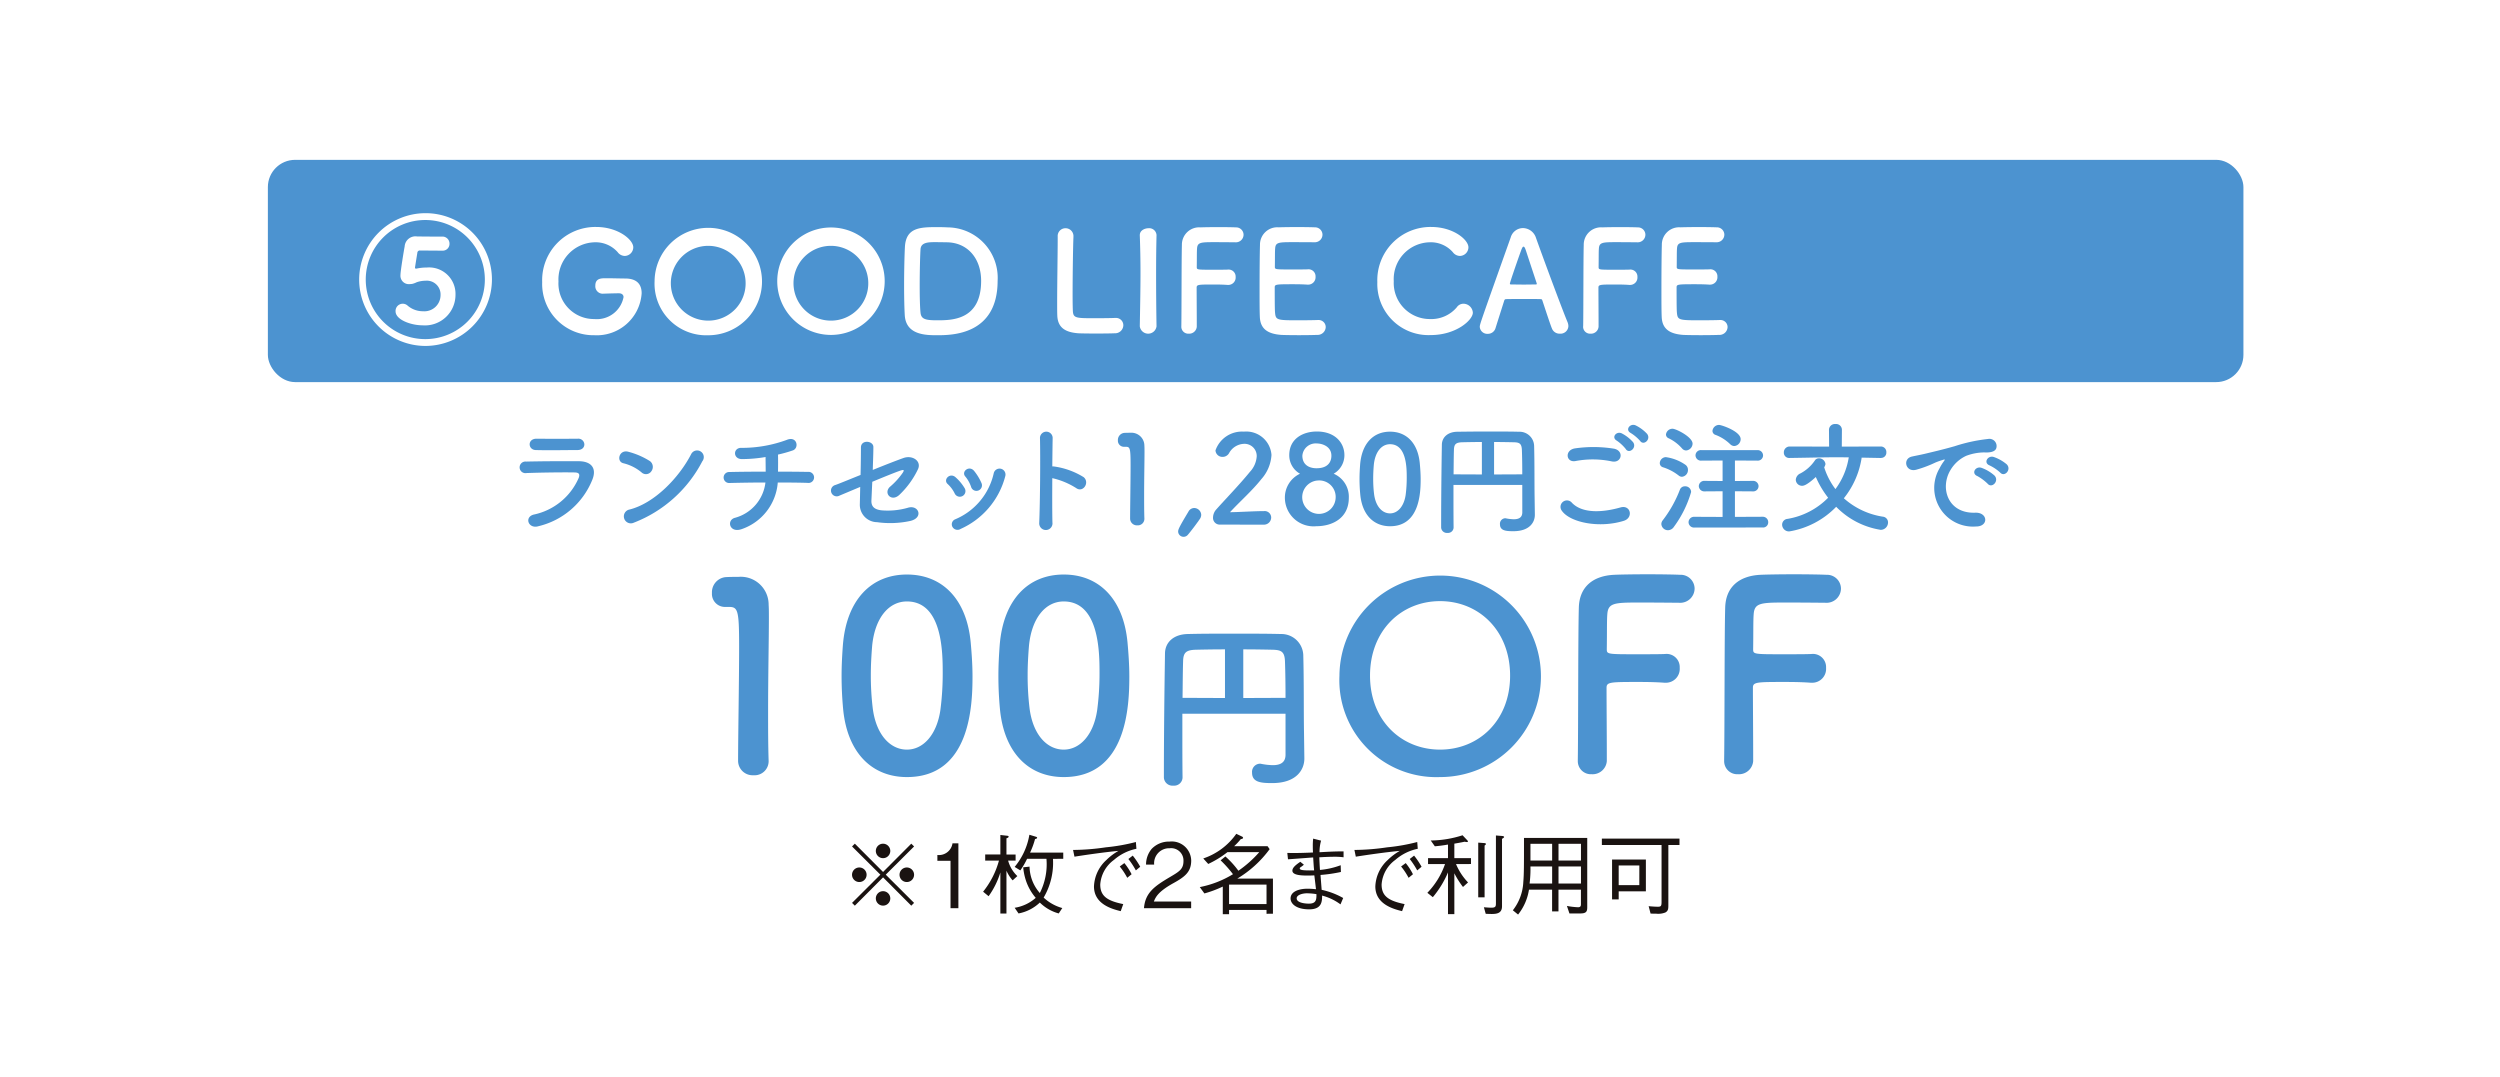 <svg id="coupon_5" xmlns="http://www.w3.org/2000/svg" width="258.275" height="111.306" viewBox="0 0 258.275 111.306">
  <rect id="長方形_90" data-name="長方形 90" width="258.275" height="111.306" fill="#fff"/>
  <g id="グループ_413" data-name="グループ 413" transform="translate(-502.57 -3171.449)">
    <g id="グループ_407" data-name="グループ 407">
      <rect id="長方形_94" data-name="長方形 94" width="213.008" height="23.963" rx="2.813" transform="translate(526.566 3186.597)" fill="#4c93d0"/>
      <g id="グループ_406" data-name="グループ 406">
        <g id="グループ_405" data-name="グループ 405">
          <path id="パス_1369" data-name="パス 1369" d="M543.567,3206.662a7.158,7.158,0,1,1,7.165-7.164A7.187,7.187,0,0,1,543.567,3206.662Zm-.014-13.578a6.421,6.421,0,1,0,6.414,6.429A6.423,6.423,0,0,0,543.553,3193.084Zm-.316,11.355c-1.233,0-2.9-.6-2.9-1.5a.776.776,0,0,1,1.306-.615,2.512,2.512,0,0,0,1.636.6,1.75,1.75,0,0,0,1.908-1.757,1.482,1.482,0,0,0-1.636-1.532,2.919,2.919,0,0,0-.947.165,2.124,2.124,0,0,1-.51.182c-.075,0-.136.014-.211.014a.906.906,0,0,1-1.022-.976c0-.422.362-2.614.452-3.08a1.166,1.166,0,0,1,1.337-1.08h.105c.8.014,1.847.014,2.6.014a.757.757,0,0,1,.8.765.728.728,0,0,1-.765.752c-.347,0-2.015-.014-2.4-.014a.26.26,0,0,0-.3.24c-.211,1.292-.255,1.591-.255,1.607,0,.059.03.1.12.1a.3.3,0,0,0,.106-.015,5.085,5.085,0,0,1,1.051-.106,2.848,2.848,0,0,1,3.093,2.944A3.3,3.3,0,0,1,543.237,3204.439Z" fill="#fff"/>
          <path id="パス_1370" data-name="パス 1370" d="M564.383,3200.984c-.151,0-.9.015-1.728.046h-.03a.8.8,0,0,1-.752-.872c0-.8.646-.8,1.143-.8.736,0,1.576.03,2.073.03,1.292,0,1.772.66,1.772,1.592a4.845,4.845,0,0,1-5.107,4.522,5.533,5.533,0,0,1-5.618-5.724,5.738,5.738,0,0,1,5.812-5.947c2.389,0,4.011,1.381,4.011,2.192a.942.942,0,0,1-.916.932.967.967,0,0,1-.767-.406,3.163,3.163,0,0,0-2.478-1.065,4.007,4.007,0,0,0-3.9,4.219,3.83,3.83,0,0,0,3.86,4.056,2.93,2.93,0,0,0,3.153-2.359c0-.284-.225-.42-.495-.42Z" fill="#fff"/>
          <path id="パス_1371" data-name="パス 1371" d="M568.263,3199.678a5.791,5.791,0,1,1,11.582,0,5.791,5.791,0,1,1-11.582,0Zm9.809,0a4.032,4.032,0,1,0-4.026,4.251A4.019,4.019,0,0,0,578.072,3199.678Z" fill="#fff"/>
          <path id="パス_1372" data-name="パス 1372" d="M581.488,3199.678a5.791,5.791,0,1,1,11.582,0,5.791,5.791,0,1,1-11.582,0Zm9.81,0a4.032,4.032,0,1,0-4.025,4.251A4.018,4.018,0,0,0,591.3,3199.678Z" fill="#fff"/>
          <path id="パス_1373" data-name="パス 1373" d="M598.724,3205.506c-1.2,0-3.333-.016-3.484-2.119-.045-.735-.075-1.952-.075-3.214,0-1.653.044-3.394.09-4.205.121-2.058,1.607-2.119,3.469-2.119.466,0,.918.015,1.143.03a5.435,5.435,0,0,1,5.377,5.768C605.244,3205.49,600.287,3205.506,598.724,3205.506Zm-.209-10.035c-.721,0-1.532.017-1.578.767-.044.631-.089,2.357-.089,3.981,0,1.185.029,2.3.089,2.867.076.692.542.811,1.787.811,1.578,0,4.748,0,4.748-4.25,0-2.418-1.458-4.159-3.755-4.159C599.717,3195.488,599.071,3195.471,598.515,3195.471Z" fill="#fff"/>
          <path id="パス_1374" data-name="パス 1374" d="M611.728,3194.857a.832.832,0,0,1,.842-.887.851.851,0,0,1,.855.916v.06c-.044.962-.09,4.13-.09,6.218,0,.857.015,1.533.031,1.788.059.721.391.721,2.433.721.871,0,1.833-.014,2.119-.031h.073a.787.787,0,0,1,.813.8.887.887,0,0,1-.947.856c-.2.015-1.082.03-1.968.03s-1.758-.015-1.952-.03c-1.382-.1-2.209-.6-2.253-1.922-.015-.316-.015-.8-.015-1.352,0-2.059.059-5.348.059-6.834v-.33Z" fill="#fff"/>
          <path id="パス_1375" data-name="パス 1375" d="M622.383,3204.545a.909.909,0,0,1-1.8,0v-.017c.029-1.8.075-3.814.075-5.751,0-1.427-.029-2.794-.075-4.012-.03-.629.646-.795.915-.795a.8.8,0,0,1,.888.736v.029c-.031,1.248-.046,2.659-.046,4.117,0,1.877.015,3.829.046,5.676Z" fill="#fff"/>
          <path id="パス_1376" data-name="パス 1376" d="M625.058,3204.545c.031-1.789.015-7.195.061-8.773a1.866,1.866,0,0,1,2.027-1.893c.271-.015,1.112-.03,1.922-.03.828,0,1.639.015,1.864.03a.8.8,0,0,1,.841.8.829.829,0,0,1-.886.813s-1.307-.017-2.3-.017c-1.442,0-1.787.031-1.831.677-.031.36-.017,1.126-.031,2,0,.3.014.3,1.772.3.646,0,1.308,0,1.578-.015a.757.757,0,0,1,.84.8.8.8,0,0,1-.794.856h-.076c-.376-.031-.9-.046-1.442-.046-1.667,0-1.893,0-1.893.331,0,.9.015,2.718.015,3.68v.541a.818.818,0,0,1-.872.75.751.751,0,0,1-.8-.779Z" fill="#fff"/>
          <path id="パス_1377" data-name="パス 1377" d="M637.036,3195.471c-1.5,0-1.818.031-1.862.677-.031.36-.017,1.095-.031,1.967,0,.3.014.3,1.862.3.691,0,1.412,0,1.682-.015a.756.756,0,0,1,.842.8.8.8,0,0,1-.8.855h-.075c-.376-.029-.947-.044-1.517-.044-1.862,0-2.013.015-2.013.33,0,2.239.015,2.583.046,2.84.073.69.314.719,2.432.719.887,0,1.848-.014,2.132-.029h.075a.763.763,0,0,1,.813.767.875.875,0,0,1-.946.84c-.2.015-1.068.031-1.938.031s-1.728-.016-1.922-.031c-1.384-.1-2.238-.6-2.3-1.923-.031-.631-.031-1.742-.031-2.959,0-1.833.016-3.874.046-4.821a1.867,1.867,0,0,1,2.027-1.893c.271-.015,1.126-.03,1.968-.03.857,0,1.683.015,1.908.03a.8.8,0,0,1,.841.8.829.829,0,0,1-.887.813S638.058,3195.471,637.036,3195.471Z" fill="#fff"/>
          <path id="パス_1378" data-name="パス 1378" d="M651.944,3205.49a5.518,5.518,0,0,1-5.753-5.708,5.738,5.738,0,0,1,5.812-5.947c2.388,0,4.01,1.381,4.01,2.192a.942.942,0,0,1-.915.932.966.966,0,0,1-.767-.406,3.164,3.164,0,0,0-2.479-1.065,3.967,3.967,0,0,0-3.889,4.19,3.891,3.891,0,0,0,3.906,4.085,3.594,3.594,0,0,0,2.884-1.262.874.874,0,0,1,.735-.391,1.031,1.031,0,0,1,1.006.962C656.494,3203.853,654.707,3205.49,651.944,3205.49Z" fill="#fff"/>
          <path id="パス_1379" data-name="パス 1379" d="M665.874,3205.339a.878.878,0,0,1-.855-.554c-.182-.436-.572-1.638-1.037-3.034-.031-.09-.075-.136-.167-.136-.238-.015-.855-.015-1.531-.015-.9,0-1.907,0-2.222.015a.193.193,0,0,0-.182.136c-.374,1.185-.721,2.267-.944,2.988a.856.856,0,0,1-.843.617.807.807,0,0,1-.856-.752c0-.27.046-.391,3.335-9.643a1.387,1.387,0,0,1,1.321-1.007,1.5,1.5,0,0,1,1.4,1.036c.961,2.705,2.913,7.931,3.408,9.1a1.171,1.171,0,0,1,.092.434A.851.851,0,0,1,665.874,3205.339Zm-2.508-5.452c-.466-1.411-.917-2.778-1.158-3.513-.089-.272-.165-.422-.255-.422-.075,0-.165.136-.269.436-.226.6-1.2,3.409-1.2,3.545,0,.06.029.09.119.09.3,0,.857.014,1.384.014s1.065-.014,1.276-.014c.09,0,.12-.015.12-.061A.166.166,0,0,0,663.366,3199.887Z" fill="#fff"/>
          <path id="パス_1380" data-name="パス 1380" d="M668.387,3204.545c.031-1.789.015-7.195.061-8.773a1.867,1.867,0,0,1,2.027-1.893c.272-.015,1.112-.03,1.923-.03.827,0,1.638.015,1.864.03a.8.8,0,0,1,.84.8.829.829,0,0,1-.886.813s-1.307-.017-2.3-.017c-1.442,0-1.787.031-1.831.677-.031.36-.016,1.126-.031,2,0,.3.015.3,1.772.3.646,0,1.308,0,1.578-.015a.757.757,0,0,1,.84.8.8.8,0,0,1-.794.856h-.075c-.377-.031-.9-.046-1.442-.046-1.668,0-1.894,0-1.894.331,0,.9.015,2.718.015,3.68v.541a.818.818,0,0,1-.872.75.751.751,0,0,1-.8-.779Z" fill="#fff"/>
          <path id="パス_1381" data-name="パス 1381" d="M680.365,3195.471c-1.5,0-1.818.031-1.862.677-.031.36-.016,1.095-.031,1.967,0,.3.015.3,1.862.3.692,0,1.413,0,1.682-.015a.756.756,0,0,1,.842.8.8.8,0,0,1-.8.855h-.075c-.376-.029-.947-.044-1.517-.044-1.862,0-2.013.015-2.013.33,0,2.239.015,2.583.046,2.84.073.69.314.719,2.433.719.886,0,1.847-.014,2.132-.029h.075a.764.764,0,0,1,.813.767.875.875,0,0,1-.947.84c-.2.015-1.068.031-1.937.031s-1.729-.016-1.923-.031c-1.383-.1-2.238-.6-2.3-1.923-.031-.631-.031-1.742-.031-2.959,0-1.833.017-3.874.046-4.821a1.867,1.867,0,0,1,2.027-1.893c.272-.015,1.127-.03,1.969-.03s1.682.015,1.908.03a.8.8,0,0,1,.84.8.829.829,0,0,1-.886.813S681.387,3195.471,680.365,3195.471Z" fill="#fff"/>
        </g>
      </g>
    </g>
    <g id="グループ_412" data-name="グループ 412">
      <g id="グループ_409" data-name="グループ 409">
        <g id="グループ_408" data-name="グループ 408">
          <path id="パス_1382" data-name="パス 1382" d="M555.743,3227.825c-1.079.328-1.565-.974-.514-1.251a6.791,6.791,0,0,0,4.856-3.961c.13-.354.066-.565-.435-.578-1.343-.026-3.788.013-5.2.066a.627.627,0,1,1-.039-1.237c1.7-.04,3.908-.053,5.7-.04,1.315.013,1.961.75,1.422,2.04A8.36,8.36,0,0,1,555.743,3227.825Zm4.184-8.212c-1.238,0-3.052.041-4.474,0-.868-.025-.921-1.236.092-1.223,1.264.013,3.105.013,4.434,0a.644.644,0,0,1,.712.605C560.691,3219.311,560.467,3219.613,559.927,3219.613Z" fill="#4c93d0"/>
          <path id="パス_1383" data-name="パス 1383" d="M566.842,3222.009a4.857,4.857,0,0,0-1.946-.974c-.791-.185-.461-1.513.539-1.236a8.28,8.28,0,0,1,2.315,1,.777.777,0,0,1,.171,1.091A.7.7,0,0,1,566.842,3222.009Zm-.816,5.434a.753.753,0,1,1-.446-1.422c2.643-.671,5.3-3.393,6.63-5.973a.717.717,0,1,1,1.2.776C571.777,3223.785,569.053,3226.482,566.026,3227.443Z" fill="#4c93d0"/>
          <path id="パス_1384" data-name="パス 1384" d="M577.649,3228.141c-1.328.46-1.658-.987-.709-1.224a4.479,4.479,0,0,0,3.274-3.8c-1.42,0-2.841.025-3.88.053a.593.593,0,1,1,0-1.185c.972-.026,2.435-.039,3.908-.039,0-.554-.013-1.144-.013-1.579a15.26,15.26,0,0,1-2.58.224c-.974-.026-.933-1.277.026-1.211a14.021,14.021,0,0,0,4.829-.855c1.132-.474,1.381.882.658,1.132a14.726,14.726,0,0,1-1.592.447c.013.512.013,1.209,0,1.842,1.382,0,2.592.013,3.211.026a.6.6,0,1,1-.026,1.183c-.725-.025-1.908-.038-3.211-.038A5.78,5.78,0,0,1,577.649,3228.141Z" fill="#4c93d0"/>
          <path id="パス_1385" data-name="パス 1385" d="M588.209,3224.521a.619.619,0,1,1-.488-1.13c.265-.079,1.409-.554,2.75-1.094.026-1.078.041-2.17.041-2.959,0-.882,1.341-.737,1.341-.053s-.039,1.579-.066,2.473c1.356-.552,2.684-1.066,3.317-1.29.972-.341,1.972.343,1.552,1.224a9.356,9.356,0,0,1-2.013,2.765c-.869.788-1.724-.211-1-.883a7.754,7.754,0,0,0,1.367-1.5c.239-.355.066-.342-.183-.263-.461.145-1.763.672-3.091,1.224-.041.8-.067,1.526-.094,2.012-.026.646.3.974,1.093,1.066a7.893,7.893,0,0,0,2.829-.275c1.171-.369,1.749,1.079.263,1.42a10.2,10.2,0,0,1-3.58.132,1.874,1.874,0,0,1-1.854-1.933c.012-.461.025-1.12.04-1.87C589.34,3224.048,588.431,3224.429,588.209,3224.521Z" fill="#4c93d0"/>
          <path id="パス_1386" data-name="パス 1386" d="M600.624,3224.3a3.448,3.448,0,0,0-.75-1.013c-.54-.46.223-1.289.842-.735a4.908,4.908,0,0,1,.974,1.17A.607.607,0,1,1,600.624,3224.3Zm-.262,3.566a.581.581,0,0,1,.328-.788,7.043,7.043,0,0,0,4.144-4.974.642.642,0,1,1,1.237.341,8.576,8.576,0,0,1-4.8,5.671A.628.628,0,0,1,600.362,3227.863Zm2.025-4.289a3.5,3.5,0,0,0-.618-1.1c-.474-.527.407-1.251.946-.606a5.616,5.616,0,0,1,.791,1.3A.6.6,0,1,1,602.387,3223.574Z" fill="#4c93d0"/>
          <path id="パス_1387" data-name="パス 1387" d="M611.158,3227.416a.716.716,0,1,1-1.422.053c.094-2.132.133-7.289.079-9.184a.685.685,0,0,1,1.369.013c-.013.644-.026,1.789-.039,3.078a1.379,1.379,0,0,1,.224.013,8.173,8.173,0,0,1,3.158,1.145c.684.58-.067,1.725-.817,1.172a8.126,8.126,0,0,0-2.565-1.066C611.133,3224.457,611.133,3226.35,611.158,3227.416Z" fill="#4c93d0"/>
          <path id="パス_1388" data-name="パス 1388" d="M620.311,3227.731a.731.731,0,0,1-.776-.723c0-1.223.051-4.026.051-5.762,0-1.842-.066-1.987-.512-1.987h-.185a.656.656,0,0,1-.671-.7.766.766,0,0,1,.684-.8c.264-.013.369-.013.646-.013a1.4,1.4,0,0,1,1.526,1.407c.013.17.013.409.013.7,0,1.053-.04,2.816-.04,4.7,0,.815,0,1.644.027,2.46v.026A.707.707,0,0,1,620.311,3227.731Z" fill="#4c93d0"/>
          <path id="パス_1389" data-name="パス 1389" d="M625.307,3228.968a.585.585,0,0,1-.593-.565c0-.237.132-.527,1.106-2.145a.712.712,0,0,1,.618-.394.767.767,0,0,1,.764.737.865.865,0,0,1-.158.461c-.343.5-.949,1.3-1.29,1.7A.6.6,0,0,1,625.307,3228.968Z" fill="#4c93d0"/>
          <path id="パス_1390" data-name="パス 1390" d="M629.212,3227.652a.722.722,0,0,1-.737-.776,1.348,1.348,0,0,1,.381-.9c.909-1.025,2.435-2.59,3.593-4.012a2.716,2.716,0,0,0,.737-1.684,1.313,1.313,0,0,0-1.368-1.343,1.919,1.919,0,0,0-1.619,1.014.8.8,0,0,1-.684.4.747.747,0,0,1-.776-.7,3.026,3.026,0,0,1,3.066-2.028,2.726,2.726,0,0,1,2.974,2.514,4.3,4.3,0,0,1-1.094,2.605c-1,1.264-2.288,2.381-3.381,3.566,1.093-.012,2.579-.119,3.658-.119a.7.7,0,0,1,.789.684.78.78,0,0,1-.827.776Z" fill="#4c93d0"/>
          <path id="パス_1391" data-name="パス 1391" d="M643.117,3224.758c0,2.238-1.829,3.067-3.488,3.067-1.855,0-3.407-1.093-3.407-3.067a2.83,2.83,0,0,1,1.631-2.591,2.276,2.276,0,0,1-1.157-2c0-1.814,1.526-2.551,2.974-2.551,1.972,0,2.972,1.223,2.972,2.551a2.306,2.306,0,0,1-1.158,2A2.694,2.694,0,0,1,643.117,3224.758Zm-3.447-1.855a1.8,1.8,0,1,0,2.025,1.842A1.769,1.769,0,0,0,639.67,3222.9Zm0-4a1.442,1.442,0,0,0-1.567,1.316c0,.948.684,1.355,1.526,1.355,1.552,0,1.6-1.078,1.6-1.355C641.234,3219.193,640.209,3218.9,639.67,3218.9Z" fill="#4c93d0"/>
          <path id="パス_1392" data-name="パス 1392" d="M644.35,3224.4c-.054-.567-.079-1.119-.079-1.671,0-.5.025-1.013.064-1.552.185-2.29,1.435-3.554,3.225-3.554,1.763,0,3,1.211,3.209,3.409.053.578.093,1.158.093,1.723,0,1.488-.119,5.067-3.3,5.067C645.81,3227.825,644.559,3226.614,644.35,3224.4Zm4.894.054a14.056,14.056,0,0,0,.118-1.857c0-1.013,0-3.618-1.8-3.618-.921,0-1.62.842-1.75,2.249-.04.488-.066.975-.066,1.448a13.6,13.6,0,0,0,.092,1.646c.157,1.341.867,2.117,1.724,2.117C648.375,3226.442,649.059,3225.706,649.244,3224.457Z" fill="#4c93d0"/>
          <path id="パス_1393" data-name="パス 1393" d="M661.818,3223.376H654.4v1.317c0,1.066,0,2.158.013,3.262v.013a.6.6,0,0,1-.659.58.621.621,0,0,1-.685-.58c0-4.236.067-8.118.079-8.933s.659-1.381,1.659-1.4,2.144-.025,3.3-.025,2.33,0,3.381.025a1.574,1.574,0,0,1,1.606,1.5c.053,1.934.027,4.093.053,5.579l.025,1.855v.027c0,.776-.539,1.763-2.315,1.763-.8,0-1.447-.053-1.447-.75a.589.589,0,0,1,.554-.646.316.316,0,0,1,.117.015,4.852,4.852,0,0,0,.817.092c.526,0,.92-.173.92-.751Zm-4.355-4.63c-.763,0-1.473.012-2.053.025-.75.013-.946.2-.961.842-.026.83-.026,1.712-.038,2.618l3.052.015Zm4.355,3.485c0-.959-.012-1.893-.04-2.618s-.275-.829-.921-.842-1.356-.025-2.078-.025v3.5Z" fill="#4c93d0"/>
          <path id="パス_1394" data-name="パス 1394" d="M666.088,3226.166a.694.694,0,0,1,1.093-.854c1.117,1.144,3.249,1.051,5.236.486,1.092-.3,1.407,1.119.341,1.447C670.153,3228.062,667,3227.443,666.088,3226.166Zm1.475-5.367c-1.041.2-1.211-1.2-.041-1.369a13.98,13.98,0,0,1,4.2.038c1.1.237.816,1.593-.25,1.369A9.985,9.985,0,0,0,667.563,3220.8Zm5.419-1.29a4.555,4.555,0,0,0-.972-.908c-.633-.356-.028-1.079.552-.776a4.253,4.253,0,0,1,1.2.933C674.206,3219.364,673.351,3220.074,672.982,3219.509Zm.527-1.738c-.644-.341-.052-1.091.539-.814a4.226,4.226,0,0,1,1.224.906c.46.593-.367,1.317-.749.763A4.6,4.6,0,0,0,673.509,3217.771Z" fill="#4c93d0"/>
          <path id="パス_1395" data-name="パス 1395" d="M678.671,3222.35a5.331,5.331,0,0,0-1.684-.882.462.462,0,0,1-.341-.446.674.674,0,0,1,.656-.645,4.853,4.853,0,0,1,2.094.816.655.655,0,0,1,.288.552.724.724,0,0,1-.644.75A.574.574,0,0,1,678.671,3222.35Zm-1.145,5.908a.719.719,0,0,1-.71-.672.67.67,0,0,1,.158-.407,12.971,12.971,0,0,0,1.842-3.289.567.567,0,0,1,.552-.369.626.626,0,0,1,.659.618,11.832,11.832,0,0,1-1.855,3.75A.782.782,0,0,1,677.526,3228.258Zm1.514-8.828a4.5,4.5,0,0,0-1.448-1.092.451.451,0,0,1-.277-.4.706.706,0,0,1,.712-.631c.382,0,2.158.9,2.158,1.6a.758.758,0,0,1-.7.738A.573.573,0,0,1,679.04,3219.43Zm1.368,8.538a.59.59,0,0,1-.658-.578.6.6,0,0,1,.658-.58l3.013.013v-2.763l-1.921.015a.592.592,0,0,1-.644-.567.583.583,0,0,1,.644-.565l1.921.013v-2.211l-2.277.013a.584.584,0,0,1-.644-.565.577.577,0,0,1,.644-.567h6.014a.582.582,0,0,1,.631.58.569.569,0,0,1-.631.552l-2.407-.013v2.211l1.921-.013a.579.579,0,0,1,.631.565.573.573,0,0,1-.631.567l-1.921-.015v2.763l2.987-.013a.583.583,0,0,1,.6.593.554.554,0,0,1-.6.565Zm3.816-9a4.526,4.526,0,0,0-1.554-.987.459.459,0,0,1-.341-.434.716.716,0,0,1,.71-.644c.25,0,2.33.684,2.33,1.539a.748.748,0,0,1-.7.737A.643.643,0,0,1,684.224,3218.969Z" fill="#4c93d0"/>
          <path id="パス_1396" data-name="パス 1396" d="M700.479,3220.468l-2.066-.038a9.2,9.2,0,0,1-1.921,4.381,8.2,8.2,0,0,0,4.2,1.987.618.618,0,0,1,.565.618.794.794,0,0,1-.789.8,8.564,8.564,0,0,1-4.8-2.487,9.1,9.1,0,0,1-5.065,2.658.742.742,0,0,1-.764-.738.635.635,0,0,1,.593-.618,7.982,7.982,0,0,0,4.368-2.276,10.4,10.4,0,0,1-1.328-2.237c-1,.921-1.343.949-1.475.949a.672.672,0,0,1-.684-.646.809.809,0,0,1,.513-.7,4.328,4.328,0,0,0,1.54-1.382.5.5,0,0,1,.434-.236.691.691,0,0,1,.71.592c0,.066,0,.118-.132.382a7.643,7.643,0,0,0,1.211,2.341,7.772,7.772,0,0,0,1.435-3.42c-.382,0-.738-.015-1.1-.015-1.289,0-2.671.041-5.276.079h-.015a.567.567,0,0,1-.6-.591.622.622,0,0,1,.618-.645l4.262.013-.013-1.828a.633.633,0,0,1,.7-.6.625.625,0,0,1,.7.6l-.013,1.828,4.211-.013a.59.59,0,0,1,.592.633.564.564,0,0,1-.579.6Z" fill="#4c93d0"/>
          <path id="パス_1397" data-name="パス 1397" d="M706.828,3221.549a4.584,4.584,0,0,1,.42-.685c.211-.276.145-.264-.1-.185-.987.316-.763.316-1.659.659a12,12,0,0,1-1.183.394c-1.158.316-1.514-1.2-.46-1.422.277-.064,1.04-.209,1.46-.315.644-.158,1.8-.42,3.144-.8a17.665,17.665,0,0,1,3.58-.776.777.777,0,0,1,.9,1.013c-.081.224-.369.486-1.29.435a5.545,5.545,0,0,0-1.948.367,3.845,3.845,0,0,0-1.7,1.539c-1.158,1.935-.277,4.7,2.671,4.592,1.381-.052,1.473,1.5.079,1.488A4.18,4.18,0,0,1,706.828,3221.549Zm4.053.868c-.7-.3-.171-1.12.473-.883a4.321,4.321,0,0,1,1.382.829c.539.58-.275,1.422-.736.883A5.024,5.024,0,0,0,710.881,3222.417Zm1.328-1.145c-.71-.277-.2-1.119.448-.908a4.374,4.374,0,0,1,1.394.788c.554.555-.224,1.422-.7.9A4.552,4.552,0,0,0,712.209,3221.272Z" fill="#4c93d0"/>
        </g>
      </g>
      <g id="グループ_411" data-name="グループ 411">
        <g id="グループ_410" data-name="グループ 410">
          <path id="パス_1398" data-name="パス 1398" d="M578.928,3258.989a1.568,1.568,0,0,1-1.662-1.55c0-2.621.112-8.623.112-12.342,0-3.945-.14-4.255-1.1-4.255h-.394a1.4,1.4,0,0,1-1.437-1.493,1.637,1.637,0,0,1,1.465-1.719c.563-.029.789-.029,1.381-.029a3,3,0,0,1,3.269,3.016c.027.366.027.873.027,1.493,0,2.255-.084,6.03-.084,10.06,0,1.746,0,3.522.057,5.269v.057A1.517,1.517,0,0,1,578.928,3258.989Z" fill="#4c93d0"/>
          <path id="パス_1399" data-name="パス 1399" d="M588.594,3251.86c-.113-1.212-.169-2.4-.169-3.578,0-1.072.056-2.171.141-3.326.4-4.9,3.071-7.608,6.9-7.608,3.775,0,6.424,2.593,6.875,7.3.113,1.24.2,2.48.2,3.691,0,3.184-.253,10.849-7.072,10.849C591.722,3259.186,589.045,3256.594,588.594,3251.86Zm10.483.113a30.267,30.267,0,0,0,.253-3.974c0-2.169,0-7.748-3.86-7.748-1.973,0-3.467,1.8-3.748,4.818-.085,1.042-.142,2.085-.142,3.1a29.149,29.149,0,0,0,.2,3.521c.338,2.875,1.86,4.537,3.692,4.537C597.216,3256.227,598.682,3254.649,599.077,3251.973Z" fill="#4c93d0"/>
          <path id="パス_1400" data-name="パス 1400" d="M605.5,3251.86c-.113-1.212-.168-2.4-.168-3.578,0-1.072.055-2.171.141-3.326.394-4.9,3.071-7.608,6.9-7.608,3.776,0,6.424,2.593,6.875,7.3.113,1.24.2,2.48.2,3.691,0,3.184-.254,10.849-7.073,10.849C608.629,3259.186,605.953,3256.594,605.5,3251.86Zm10.483.113a30.089,30.089,0,0,0,.253-3.974c0-2.169,0-7.748-3.86-7.748-1.973,0-3.466,1.8-3.748,4.818-.084,1.042-.141,2.085-.141,3.1a29.35,29.35,0,0,0,.2,3.521c.339,2.875,1.861,4.537,3.692,4.537C614.124,3256.227,615.59,3254.649,615.984,3251.973Z" fill="#4c93d0"/>
          <path id="パス_1401" data-name="パス 1401" d="M636.292,3252.36H625.169v1.972c0,1.6,0,3.234.02,4.891v.019a.9.9,0,0,1-.987.868.928.928,0,0,1-1.025-.868c0-6.35.1-12.168.119-13.391.019-1.242.985-2.071,2.484-2.09,1.519-.04,3.215-.04,4.951-.04s3.49,0,5.068.04a2.357,2.357,0,0,1,2.407,2.247c.078,2.9.038,6.134.078,8.363l.039,2.781v.039c0,1.164-.808,2.643-3.471,2.643-1.2,0-2.169-.079-2.169-1.125a.881.881,0,0,1,.828-.966.542.542,0,0,1,.178.02,7.1,7.1,0,0,0,1.223.138c.788,0,1.38-.256,1.38-1.124Zm-6.527-6.942c-1.145,0-2.209.019-3.077.038-1.125.02-1.42.3-1.44,1.262-.04,1.243-.04,2.565-.059,3.926l4.576.019Zm6.527,5.226c0-1.44-.02-2.84-.059-3.926s-.414-1.242-1.381-1.262-2.031-.038-3.115-.038v5.245Z" fill="#4c93d0"/>
          <path id="パス_1402" data-name="パス 1402" d="M642.106,3248.253a10.863,10.863,0,1,1,10.848,10.933C646.755,3259.186,642.106,3254.818,642.106,3248.253Zm18.4,0c0-4.875-3.381-8.031-7.552-8.031s-7.551,3.156-7.551,8.031c0,4.846,3.381,7.974,7.551,7.974S660.506,3253.1,660.506,3248.253Z" fill="#4c93d0"/>
          <path id="パス_1403" data-name="パス 1403" d="M667.8,3257.383c.056-3.354.027-13.5.112-16.456.057-2.255,1.522-3.438,3.8-3.551.507-.028,2.086-.056,3.606-.056,1.551,0,3.073.028,3.495.056a1.5,1.5,0,0,1,1.578,1.493,1.552,1.552,0,0,1-1.663,1.522s-2.451-.028-4.311-.028c-2.705,0-3.353.056-3.437,1.268-.057.676-.029,2.114-.057,3.747,0,.564.028.564,3.325.564,1.212,0,2.452,0,2.959-.028a1.419,1.419,0,0,1,1.578,1.493,1.492,1.492,0,0,1-1.493,1.606h-.142c-.7-.056-1.69-.084-2.705-.084-3.128,0-3.55,0-3.55.62,0,1.691.028,5.1.028,6.9v1.014a1.536,1.536,0,0,1-1.634,1.409,1.409,1.409,0,0,1-1.493-1.466Z" fill="#4c93d0"/>
          <path id="パス_1404" data-name="パス 1404" d="M683.585,3257.383c.056-3.354.027-13.5.112-16.456.057-2.255,1.522-3.438,3.8-3.551.507-.028,2.086-.056,3.607-.056,1.55,0,3.072.028,3.5.056a1.5,1.5,0,0,1,1.577,1.493,1.551,1.551,0,0,1-1.663,1.522s-2.451-.028-4.311-.028c-2.705,0-3.353.056-3.437,1.268-.057.676-.029,2.114-.057,3.747,0,.564.028.564,3.325.564,1.212,0,2.452,0,2.959-.028a1.419,1.419,0,0,1,1.578,1.493,1.492,1.492,0,0,1-1.493,1.606h-.142c-.7-.056-1.69-.084-2.705-.084-3.127,0-3.549,0-3.549.62,0,1.691.027,5.1.027,6.9v1.014a1.536,1.536,0,0,1-1.634,1.409,1.409,1.409,0,0,1-1.493-1.466Z" fill="#4c93d0"/>
        </g>
      </g>
    </g>
  </g>
  <g id="グループ_710" data-name="グループ 710" transform="translate(-309.742 -255.449)">
    <rect id="長方形_145" data-name="長方形 145" width="258.275" height="111.306" transform="translate(309.742 255.449)" fill="#fff"/>
    <g id="グループ_720" data-name="グループ 720">
      <g id="グループ_712" data-name="グループ 712">
        <rect id="長方形_146" data-name="長方形 146" width="204.094" height="22.961" rx="2.813" transform="translate(337.416 271.963)" fill="#4c93d0"/>
        <g id="グループ_711" data-name="グループ 711">
          <g id="グループ_710-2" data-name="グループ 710">
            <path id="パス_2616" data-name="パス 2616" d="M353.7,291.188a6.858,6.858,0,1,1,6.865-6.864A6.886,6.886,0,0,1,353.7,291.188Zm-.014-13.009a6.152,6.152,0,1,0,6.146,6.159A6.153,6.153,0,0,0,353.691,278.179Zm-.3,10.879c-1.181,0-2.777-.575-2.777-1.44a.743.743,0,0,1,1.251-.589,2.407,2.407,0,0,0,1.568.575,1.676,1.676,0,0,0,1.828-1.684,1.421,1.421,0,0,0-1.568-1.468,2.8,2.8,0,0,0-.907.159,2.029,2.029,0,0,1-.488.174c-.072,0-.13.014-.2.014a.868.868,0,0,1-.979-.935c0-.4.347-2.505.433-2.952a1.117,1.117,0,0,1,1.281-1.035h.1c.763.014,1.771.014,2.489.014a.724.724,0,0,1,.763.733.7.7,0,0,1-.733.721c-.332,0-1.93-.015-2.3-.015a.25.25,0,0,0-.289.231c-.2,1.237-.244,1.524-.244,1.54,0,.056.028.1.114.1a.294.294,0,0,0,.1-.014,4.908,4.908,0,0,1,1.007-.1,2.729,2.729,0,0,1,2.964,2.821A3.158,3.158,0,0,1,353.389,289.058Z" fill="#fff"/>
            <path id="パス_2617" data-name="パス 2617" d="M373.649,285.748c-.144,0-.864.014-1.655.044h-.028a.77.77,0,0,1-.721-.835c0-.763.619-.763,1.1-.763.705,0,1.51.028,1.986.028,1.238,0,1.7.633,1.7,1.526a4.642,4.642,0,0,1-4.893,4.333,5.3,5.3,0,0,1-5.383-5.484,5.5,5.5,0,0,1,5.569-5.7c2.289,0,3.842,1.323,3.842,2.1a.9.9,0,0,1-.877.893.927.927,0,0,1-.734-.388,3.033,3.033,0,0,0-2.375-1.022,3.84,3.84,0,0,0-3.741,4.043,3.671,3.671,0,0,0,3.7,3.887,2.808,2.808,0,0,0,3.021-2.261c0-.272-.216-.4-.474-.4Z" fill="#fff"/>
            <path id="パス_2618" data-name="パス 2618" d="M377.367,284.5a5.549,5.549,0,1,1,5.541,5.585A5.339,5.339,0,0,1,377.367,284.5Zm9.4,0a3.863,3.863,0,1,0-3.858,4.073A3.85,3.85,0,0,0,386.766,284.5Z" fill="#fff"/>
            <path id="パス_2619" data-name="パス 2619" d="M390.039,284.5a5.549,5.549,0,1,1,11.1,0,5.549,5.549,0,1,1-11.1,0Zm9.4,0a3.863,3.863,0,1,0-3.856,4.073A3.85,3.85,0,0,0,399.438,284.5Z" fill="#fff"/>
            <path id="パス_2620" data-name="パス 2620" d="M406.554,290.081c-1.151,0-3.194-.016-3.338-2.03-.044-.7-.072-1.871-.072-3.08,0-1.584.042-3.252.086-4.029.116-1.972,1.54-2.03,3.324-2.03.446,0,.879.014,1.1.028a5.209,5.209,0,0,1,5.152,5.526C412.8,290.065,408.052,290.081,406.554,290.081Zm-.2-9.615c-.691,0-1.468.015-1.512.734-.042.6-.086,2.259-.086,3.815,0,1.135.028,2.2.086,2.747.072.663.518.777,1.712.777,1.512,0,4.549,0,4.549-4.073,0-2.316-1.4-3.985-3.6-3.985C407.505,280.481,406.886,280.466,406.354,280.466Z" fill="#fff"/>
            <path id="パス_2621" data-name="パス 2621" d="M419.013,279.877a.8.8,0,0,1,.807-.849.814.814,0,0,1,.819.877v.058c-.042.921-.086,3.957-.086,5.957,0,.821.014,1.47.03,1.714.056.691.375.691,2.331.691.835,0,1.756-.014,2.03-.03h.071a.753.753,0,0,1,.778.763.85.85,0,0,1-.907.821c-.188.014-1.037.028-1.886.028s-1.684-.014-1.87-.028c-1.324-.1-2.117-.577-2.159-1.842-.014-.3-.014-.763-.014-1.3,0-1.972.056-5.124.056-6.548v-.316Z" fill="#fff"/>
            <path id="パス_2622" data-name="パス 2622" d="M429.223,289.16a.871.871,0,0,1-1.728,0v-.016c.028-1.726.072-3.655.072-5.511,0-1.367-.028-2.677-.072-3.844-.028-.6.619-.761.877-.761a.762.762,0,0,1,.851.7v.028c-.03,1.2-.044,2.547-.044,3.944,0,1.8.014,3.669.044,5.439Z" fill="#fff"/>
            <path id="パス_2623" data-name="パス 2623" d="M431.786,289.16c.03-1.714.014-6.894.058-8.406a1.789,1.789,0,0,1,1.942-1.814c.26-.014,1.065-.028,1.842-.028.793,0,1.57.014,1.786.028a.767.767,0,0,1,.8.763.793.793,0,0,1-.849.778s-1.251-.015-2.2-.015c-1.382,0-1.712.03-1.755.648-.03.345-.015,1.08-.03,1.915,0,.286.015.286,1.7.286.618,0,1.253,0,1.511-.014a.725.725,0,0,1,.805.763.762.762,0,0,1-.761.821h-.072c-.36-.03-.865-.044-1.382-.044-1.6,0-1.814,0-1.814.316,0,.865.014,2.6.014,3.526v.519a.783.783,0,0,1-.834.719.719.719,0,0,1-.763-.747Z" fill="#fff"/>
            <path id="パス_2624" data-name="パス 2624" d="M443.262,280.466c-1.439,0-1.742.03-1.784.648-.03.345-.016,1.05-.03,1.885,0,.288.014.288,1.785.288.662,0,1.353,0,1.611-.014a.724.724,0,0,1,.807.763.763.763,0,0,1-.763.819h-.072c-.36-.028-.907-.042-1.453-.042-1.785,0-1.929.014-1.929.316,0,2.145.014,2.475.044,2.721.071.661.3.689,2.331.689.849,0,1.77-.014,2.043-.028h.072a.731.731,0,0,1,.778.735.839.839,0,0,1-.907.8c-.188.014-1.023.03-1.856.03s-1.656-.016-1.842-.03c-1.325-.1-2.145-.575-2.2-1.842-.029-.605-.029-1.67-.029-2.836,0-1.756.015-3.712.043-4.619a1.79,1.79,0,0,1,1.943-1.814c.26-.014,1.079-.028,1.886-.028s1.612.014,1.828.028a.767.767,0,0,1,.8.763.793.793,0,0,1-.849.778S444.241,280.466,443.262,280.466Z" fill="#fff"/>
            <path id="パス_2625" data-name="パス 2625" d="M457.546,290.065a5.286,5.286,0,0,1-5.512-5.468,5.5,5.5,0,0,1,5.569-5.7c2.288,0,3.842,1.323,3.842,2.1a.9.9,0,0,1-.877.893.929.929,0,0,1-.735-.388,3.03,3.03,0,0,0-2.375-1.022,3.8,3.8,0,0,0-3.726,4.015,3.729,3.729,0,0,0,3.742,3.915,3.445,3.445,0,0,0,2.764-1.209.835.835,0,0,1,.7-.375.987.987,0,0,1,.964.921C461.906,288.5,460.194,290.065,457.546,290.065Z" fill="#fff"/>
            <path id="パス_2626" data-name="パス 2626" d="M470.893,289.921a.843.843,0,0,1-.819-.531c-.174-.418-.548-1.57-.993-2.907-.03-.086-.072-.13-.16-.13-.228-.014-.819-.014-1.468-.014-.863,0-1.826,0-2.128.014a.184.184,0,0,0-.174.13c-.359,1.135-.691,2.172-.906,2.863a.819.819,0,0,1-.806.591.774.774,0,0,1-.821-.721c0-.258.044-.374,3.195-9.239a1.33,1.33,0,0,1,1.266-.965,1.436,1.436,0,0,1,1.339.993c.922,2.591,2.792,7.6,3.266,8.722a1.144,1.144,0,0,1,.088.417A.816.816,0,0,1,470.893,289.921Zm-2.4-5.224c-.447-1.352-.879-2.662-1.11-3.367-.086-.26-.158-.4-.244-.4s-.158.13-.258.419c-.217.574-1.152,3.266-1.152,3.4,0,.058.028.086.114.086.289,0,.821.014,1.326.014s1.021-.014,1.223-.014c.086,0,.115-.014.115-.058A.164.164,0,0,0,468.491,284.7Z" fill="#fff"/>
            <path id="パス_2627" data-name="パス 2627" d="M473.3,289.16c.03-1.714.014-6.894.058-8.406a1.789,1.789,0,0,1,1.942-1.814c.26-.014,1.065-.028,1.842-.028.793,0,1.57.014,1.786.028a.767.767,0,0,1,.8.763.793.793,0,0,1-.849.778s-1.251-.015-2.2-.015c-1.382,0-1.712.03-1.755.648-.03.345-.015,1.08-.03,1.915,0,.286.015.286,1.7.286.618,0,1.253,0,1.511-.014a.725.725,0,0,1,.8.763.762.762,0,0,1-.761.821h-.072c-.36-.03-.865-.044-1.382-.044-1.6,0-1.814,0-1.814.316,0,.865.014,2.6.014,3.526v.519a.783.783,0,0,1-.834.719.719.719,0,0,1-.763-.747Z" fill="#fff"/>
            <path id="パス_2628" data-name="パス 2628" d="M484.778,280.466c-1.439,0-1.742.03-1.784.648-.03.345-.016,1.05-.03,1.885,0,.288.014.288,1.785.288.662,0,1.353,0,1.611-.014a.724.724,0,0,1,.807.763.763.763,0,0,1-.763.819h-.072c-.36-.028-.907-.042-1.453-.042-1.785,0-1.929.014-1.929.316,0,2.145.014,2.475.044,2.721.071.661.3.689,2.331.689.849,0,1.77-.014,2.043-.028h.072a.731.731,0,0,1,.778.735.839.839,0,0,1-.907.8c-.188.014-1.023.03-1.856.03s-1.656-.016-1.842-.03c-1.325-.1-2.145-.575-2.2-1.842-.029-.605-.029-1.67-.029-2.836,0-1.756.015-3.712.043-4.619a1.79,1.79,0,0,1,1.943-1.814c.26-.014,1.079-.028,1.886-.028s1.612.014,1.828.028a.767.767,0,0,1,.8.763.793.793,0,0,1-.849.778S485.758,280.466,484.778,280.466Z" fill="#fff"/>
          </g>
        </g>
      </g>
      <g id="グループ_717" data-name="グループ 717">
        <g id="グループ_714" data-name="グループ 714">
          <g id="グループ_713" data-name="グループ 713">
            <path id="パス_2629" data-name="パス 2629" d="M365.371,309.811c-1.034.315-1.5-.933-.492-1.2a6.506,6.506,0,0,0,4.653-3.8c.125-.34.063-.541-.417-.554-1.286-.025-3.63.013-4.98.063a.6.6,0,1,1-.037-1.185c1.626-.037,3.745-.051,5.458-.037,1.261.012,1.88.718,1.363,1.953A8,8,0,0,1,365.371,309.811Zm4.01-7.867c-1.187,0-2.925.038-4.288,0-.831-.025-.882-1.184.088-1.172,1.211.012,2.976.012,4.249,0a.617.617,0,0,1,.682.58C370.112,301.654,369.9,301.944,369.381,301.944Z" fill="#4c93d0"/>
            <path id="パス_2630" data-name="パス 2630" d="M376.006,304.239a4.65,4.65,0,0,0-1.865-.933c-.758-.177-.441-1.45.517-1.185a7.977,7.977,0,0,1,2.218.958.746.746,0,0,1,.163,1.047A.668.668,0,0,1,376.006,304.239Zm-.782,5.207a.721.721,0,1,1-.428-1.362c2.533-.643,5.081-3.252,6.353-5.724a.688.688,0,1,1,1.148.745A13.4,13.4,0,0,1,375.224,309.446Z" fill="#4c93d0"/>
            <path id="パス_2631" data-name="パス 2631" d="M386.361,310.114c-1.273.441-1.589-.946-.68-1.173a4.292,4.292,0,0,0,3.138-3.644c-1.361,0-2.723.026-3.718.051a.568.568,0,1,1,0-1.134c.931-.026,2.332-.038,3.744-.038,0-.53-.012-1.1-.012-1.513a14.43,14.43,0,0,1-2.472.214c-.933-.025-.895-1.223.025-1.159a13.442,13.442,0,0,0,4.626-.82c1.085-.454,1.324.845.631,1.084a13.505,13.505,0,0,1-1.525.429c.012.491.012,1.159,0,1.765,1.323,0,2.483.012,3.076.025a.574.574,0,1,1-.025,1.134c-.694-.024-1.828-.038-3.076-.038A5.538,5.538,0,0,1,386.361,310.114Z" fill="#4c93d0"/>
            <path id="パス_2632" data-name="パス 2632" d="M396.479,306.647a.594.594,0,1,1-.467-1.084c.253-.076,1.35-.53,2.634-1.047.025-1.034.039-2.08.039-2.836,0-.845,1.285-.706,1.285-.051s-.037,1.513-.063,2.37c1.3-.529,2.572-1.021,3.178-1.235.932-.328,1.89.327,1.487,1.172a8.969,8.969,0,0,1-1.928,2.648c-.833.756-1.653-.2-.958-.845a7.471,7.471,0,0,0,1.309-1.437c.229-.341.064-.328-.175-.253-.442.139-1.69.644-2.962,1.173-.039.769-.064,1.462-.09,1.929-.025.618.29.933,1.048,1.021a7.53,7.53,0,0,0,2.71-.264c1.122-.354,1.675,1.033.252,1.361a9.782,9.782,0,0,1-3.43.126,1.8,1.8,0,0,1-1.777-1.853c.012-.441.024-1.072.039-1.79C397.562,306.193,396.692,306.559,396.479,306.647Z" fill="#4c93d0"/>
            <path id="パス_2633" data-name="パス 2633" d="M408.374,306.432a3.282,3.282,0,0,0-.719-.97c-.517-.441.215-1.236.807-.706a4.732,4.732,0,0,1,.933,1.121A.582.582,0,1,1,408.374,306.432Zm-.251,3.417a.558.558,0,0,1,.314-.756,6.749,6.749,0,0,0,3.971-4.766.615.615,0,1,1,1.185.328,8.218,8.218,0,0,1-4.6,5.433A.6.6,0,0,1,408.123,309.849Zm1.94-4.11a3.343,3.343,0,0,0-.592-1.059c-.453-.5.39-1.2.907-.58a5.442,5.442,0,0,1,.758,1.248A.573.573,0,1,1,410.063,305.739Z" fill="#4c93d0"/>
            <path id="パス_2634" data-name="パス 2634" d="M418.468,309.42a.686.686,0,1,1-1.363.05c.09-2.041.127-6.983.076-8.8a.656.656,0,0,1,1.311.013c-.012.617-.024,1.714-.037,2.95a1.367,1.367,0,0,1,.215.012,7.82,7.82,0,0,1,3.025,1.1c.656.554-.063,1.651-.782,1.122a7.822,7.822,0,0,0-2.458-1.021C418.443,306.584,418.443,308.4,418.468,309.42Z" fill="#4c93d0"/>
            <path id="パス_2635" data-name="パス 2635" d="M427.237,309.723a.7.7,0,0,1-.743-.694c0-1.172.049-3.857.049-5.521,0-1.765-.063-1.9-.49-1.9h-.178a.627.627,0,0,1-.643-.668.734.734,0,0,1,.655-.769c.253-.013.354-.013.619-.013a1.344,1.344,0,0,1,1.463,1.349c.012.164.012.391.012.668,0,1.009-.039,2.7-.039,4.5,0,.781,0,1.576.027,2.357v.026A.679.679,0,0,1,427.237,309.723Z" fill="#4c93d0"/>
            <path id="パス_2636" data-name="パス 2636" d="M432.024,310.907a.559.559,0,0,1-.568-.541c0-.228.127-.5,1.06-2.055a.684.684,0,0,1,.592-.379.737.737,0,0,1,.732.707.81.81,0,0,1-.152.441c-.328.479-.908,1.248-1.235,1.626A.574.574,0,0,1,432.024,310.907Z" fill="#4c93d0"/>
            <path id="パス_2637" data-name="パス 2637" d="M435.766,309.647a.692.692,0,0,1-.706-.743,1.289,1.289,0,0,1,.365-.858c.87-.983,2.333-2.483,3.442-3.845a2.6,2.6,0,0,0,.707-1.613,1.258,1.258,0,0,0-1.312-1.287,1.838,1.838,0,0,0-1.55.971.763.763,0,0,1-.656.378.714.714,0,0,1-.743-.668,2.9,2.9,0,0,1,2.937-1.941,2.61,2.61,0,0,1,2.849,2.408,4.117,4.117,0,0,1-1.047,2.5c-.958,1.21-2.192,2.282-3.24,3.416,1.048-.012,2.472-.113,3.5-.113a.673.673,0,0,1,.756.656.748.748,0,0,1-.793.743Z" fill="#4c93d0"/>
            <path id="パス_2638" data-name="パス 2638" d="M449.089,306.873c0,2.144-1.753,2.938-3.342,2.938a2.964,2.964,0,0,1-3.264-2.938,2.713,2.713,0,0,1,1.562-2.483,2.178,2.178,0,0,1-1.109-1.917c0-1.739,1.463-2.445,2.85-2.445,1.889,0,2.847,1.173,2.847,2.445a2.208,2.208,0,0,1-1.109,1.917A2.583,2.583,0,0,1,449.089,306.873Zm-3.3-1.777a1.728,1.728,0,1,0,1.94,1.765A1.7,1.7,0,0,0,445.786,305.1Zm0-3.833a1.381,1.381,0,0,0-1.5,1.261c0,.908.655,1.3,1.462,1.3,1.487,0,1.538-1.034,1.538-1.3C447.285,301.541,446.3,301.263,445.786,301.263Z" fill="#4c93d0"/>
            <path id="パス_2639" data-name="パス 2639" d="M450.27,306.533c-.051-.542-.076-1.071-.076-1.6,0-.48.025-.972.062-1.488.177-2.194,1.374-3.4,3.09-3.4,1.689,0,2.874,1.16,3.074,3.265.051.554.09,1.109.09,1.651,0,1.425-.114,4.854-3.164,4.854C451.669,309.811,450.47,308.651,450.27,306.533Zm4.69.051a13.561,13.561,0,0,0,.112-1.778c0-.97,0-3.466-1.726-3.466-.882,0-1.552.807-1.677,2.155-.039.466-.063.933-.063,1.387a12.864,12.864,0,0,0,.088,1.576c.151,1.285.831,2.029,1.652,2.029C454.127,308.487,454.782,307.781,454.96,306.584Z" fill="#4c93d0"/>
            <path id="パス_2640" data-name="パス 2640" d="M467.008,305.55H459.9v1.261c0,1.021,0,2.067.013,3.126v.012a.577.577,0,0,1-.631.555.594.594,0,0,1-.656-.555c0-4.058.063-7.778.076-8.559s.631-1.324,1.589-1.337,2.055-.025,3.164-.025,2.232,0,3.239.025a1.505,1.505,0,0,1,1.538,1.438c.051,1.853.027,3.921.051,5.344l.025,1.779v.025c0,.744-.517,1.689-2.218,1.689-.768,0-1.387-.051-1.387-.719a.564.564,0,0,1,.531-.618.308.308,0,0,1,.112.014,4.545,4.545,0,0,0,.782.088c.505,0,.883-.165.883-.719Zm-4.173-4.438c-.731,0-1.412.013-1.967.026-.719.012-.907.188-.921.806-.025.8-.025,1.64-.037,2.509l2.925.013Zm4.173,3.341c0-.92-.013-1.815-.039-2.509s-.264-.794-.882-.806-1.3-.026-1.992-.026v3.354Z" fill="#4c93d0"/>
            <path id="パス_2641" data-name="パス 2641" d="M471.1,308.222a.665.665,0,0,1,1.048-.819c1.07,1.1,3.113,1.008,5.017.467,1.046-.29,1.348,1.071.327,1.386C474.994,310.038,471.968,309.446,471.1,308.222Zm1.414-5.143c-1,.189-1.161-1.147-.039-1.311a13.4,13.4,0,0,1,4.022.037c1.058.227.782,1.526-.239,1.312A9.577,9.577,0,0,0,472.512,303.079Zm5.192-1.236a4.325,4.325,0,0,0-.932-.869c-.606-.341-.026-1.034.53-.744a4.067,4.067,0,0,1,1.147.895C478.877,301.7,478.057,302.386,477.7,301.843Zm.505-1.663c-.617-.328-.05-1.047.516-.782a4.05,4.05,0,0,1,1.173.869c.441.568-.352,1.262-.717.732A4.335,4.335,0,0,0,478.209,300.18Z" fill="#4c93d0"/>
            <path id="パス_2642" data-name="パス 2642" d="M483.155,304.567a5.089,5.089,0,0,0-1.614-.845.446.446,0,0,1-.327-.429.645.645,0,0,1,.63-.617,4.663,4.663,0,0,1,2.005.781.627.627,0,0,1,.276.53.693.693,0,0,1-.617.718A.554.554,0,0,1,483.155,304.567Zm-1.1,5.66a.687.687,0,0,1-.68-.643.638.638,0,0,1,.151-.39,12.483,12.483,0,0,0,1.765-3.152.544.544,0,0,1,.529-.353.6.6,0,0,1,.631.592,11.343,11.343,0,0,1-1.777,3.593A.752.752,0,0,1,482.058,310.227Zm1.45-8.459a4.275,4.275,0,0,0-1.387-1.046.431.431,0,0,1-.265-.379.677.677,0,0,1,.682-.6c.366,0,2.067.857,2.067,1.538a.725.725,0,0,1-.668.706A.55.55,0,0,1,483.508,301.768Zm1.312,8.181a.565.565,0,0,1-.631-.554.573.573,0,0,1,.631-.555l2.886.013V306.2l-1.84.013a.566.566,0,0,1-.617-.542.559.559,0,0,1,.617-.542l1.84.012v-2.117l-2.181.012a.559.559,0,0,1-.617-.542.552.552,0,0,1,.617-.542h5.762a.557.557,0,0,1,.6.555.545.545,0,0,1-.6.529l-2.307-.012v2.117l1.841-.012a.556.556,0,0,1,.6.542.549.549,0,0,1-.6.542l-1.841-.013v2.648l2.862-.013a.558.558,0,0,1,.578.568.531.531,0,0,1-.578.541Zm3.656-8.623a4.37,4.37,0,0,0-1.489-.945.44.44,0,0,1-.327-.416.686.686,0,0,1,.68-.618c.239,0,2.233.656,2.233,1.475a.717.717,0,0,1-.668.707A.616.616,0,0,1,488.476,301.326Z" fill="#4c93d0"/>
            <path id="パス_2643" data-name="パス 2643" d="M504.05,302.764l-1.979-.038a8.812,8.812,0,0,1-1.841,4.2,7.851,7.851,0,0,0,4.022,1.9.591.591,0,0,1,.542.592.76.76,0,0,1-.756.769,8.2,8.2,0,0,1-4.6-2.382,8.717,8.717,0,0,1-4.853,2.546.711.711,0,0,1-.732-.706.607.607,0,0,1,.568-.592,7.652,7.652,0,0,0,4.185-2.182,9.994,9.994,0,0,1-1.272-2.143c-.958.883-1.287.908-1.413.908a.644.644,0,0,1-.656-.617.774.774,0,0,1,.492-.668,4.149,4.149,0,0,0,1.475-1.324.475.475,0,0,1,.416-.228.665.665,0,0,1,.681.568c0,.063,0,.113-.127.366a7.353,7.353,0,0,0,1.16,2.244,7.447,7.447,0,0,0,1.375-3.278c-.366,0-.707-.013-1.058-.013-1.236,0-2.56.038-5.056.076h-.014a.544.544,0,0,1-.578-.567.6.6,0,0,1,.592-.618l4.084.012-.013-1.752a.607.607,0,0,1,.668-.58.6.6,0,0,1,.668.58l-.012,1.752,4.034-.012a.565.565,0,0,1,.568.6.542.542,0,0,1-.556.58Z" fill="#4c93d0"/>
            <path id="パス_2644" data-name="パス 2644" d="M510.134,303.8a4.436,4.436,0,0,1,.4-.656c.2-.265.138-.252-.1-.176-.945.3-.731.3-1.589.63a11.676,11.676,0,0,1-1.134.378c-1.109.3-1.45-1.147-.441-1.362.266-.062,1-.2,1.4-.3.617-.151,1.728-.4,3.013-.769a16.886,16.886,0,0,1,3.43-.744.745.745,0,0,1,.858.971c-.078.214-.354.466-1.236.416a5.378,5.378,0,0,0-1.867.353,3.678,3.678,0,0,0-1.626,1.475c-1.109,1.853-.265,4.5,2.56,4.4,1.323-.05,1.411,1.438.075,1.425A4,4,0,0,1,510.134,303.8Zm3.883.831c-.668-.29-.163-1.071.453-.844a4.109,4.109,0,0,1,1.324.794c.517.555-.264,1.362-.705.845A4.869,4.869,0,0,0,514.017,304.629Zm1.273-1.1c-.681-.265-.188-1.072.429-.87a4.191,4.191,0,0,1,1.335.756c.531.53-.214,1.362-.667.858A4.411,4.411,0,0,0,515.29,303.533Z" fill="#4c93d0"/>
          </g>
        </g>
        <g id="グループ_716" data-name="グループ 716">
          <g id="グループ_715" data-name="グループ 715">
            <path id="パス_2645" data-name="パス 2645" d="M387.586,335.539a1.5,1.5,0,0,1-1.592-1.486c0-2.511.107-8.261.107-11.825,0-3.78-.135-4.077-1.053-4.077h-.378a1.343,1.343,0,0,1-1.376-1.43,1.569,1.569,0,0,1,1.4-1.648c.54-.027.756-.027,1.323-.027a2.876,2.876,0,0,1,3.133,2.889c.026.351.026.837.026,1.431,0,2.16-.081,5.778-.081,9.639,0,1.673,0,3.375.055,5.048v.055A1.454,1.454,0,0,1,387.586,335.539Z" fill="#4c93d0"/>
            <path id="パス_2646" data-name="パス 2646" d="M396.847,328.708c-.108-1.161-.161-2.3-.161-3.429,0-1.026.053-2.079.135-3.186.378-4.7,2.943-7.289,6.615-7.289,3.617,0,6.155,2.483,6.587,6.992.108,1.188.189,2.376.189,3.537,0,3.051-.243,10.395-6.776,10.395C399.844,335.728,397.28,333.244,396.847,328.708Zm10.044.108a28.8,28.8,0,0,0,.243-3.807c0-2.079,0-7.424-3.7-7.424-1.891,0-3.322,1.727-3.592,4.616-.08,1-.135,2-.135,2.97a28.147,28.147,0,0,0,.189,3.374c.324,2.755,1.782,4.347,3.538,4.347C405.109,332.892,406.514,331.381,406.891,328.816Z" fill="#4c93d0"/>
            <path id="パス_2647" data-name="パス 2647" d="M413.047,328.708c-.108-1.161-.161-2.3-.161-3.429,0-1.026.053-2.079.135-3.186.378-4.7,2.943-7.289,6.615-7.289,3.617,0,6.155,2.483,6.587,6.992.108,1.188.189,2.376.189,3.537,0,3.051-.243,10.395-6.776,10.395C416.044,335.728,413.48,333.244,413.047,328.708Zm10.044.108a28.8,28.8,0,0,0,.243-3.807c0-2.079,0-7.424-3.7-7.424-1.891,0-3.322,1.727-3.592,4.616-.08,1-.135,2-.135,2.97a28.147,28.147,0,0,0,.189,3.374c.324,2.755,1.782,4.347,3.538,4.347C421.309,332.892,422.714,331.381,423.091,328.816Z" fill="#4c93d0"/>
            <path id="パス_2648" data-name="パス 2648" d="M442.55,329.187H431.892v1.89c0,1.53,0,3.1.019,4.686v.018a.866.866,0,0,1-.945.832.889.889,0,0,1-.983-.832c0-6.084.1-11.658.114-12.831.019-1.19.944-1.983,2.38-2,1.456-.039,3.081-.039,4.744-.039s3.344,0,4.856.039a2.259,2.259,0,0,1,2.306,2.153c.076,2.779.037,5.878.076,8.013l.036,2.664v.038c0,1.115-.774,2.532-3.325,2.532-1.153,0-2.078-.075-2.078-1.077a.844.844,0,0,1,.793-.926.517.517,0,0,1,.17.019,6.8,6.8,0,0,0,1.172.132c.756,0,1.323-.245,1.323-1.076Zm-6.255-6.652c-1.1,0-2.116.019-2.948.037-1.077.02-1.36.284-1.379,1.21-.038,1.191-.038,2.457-.057,3.761l4.384.018Zm6.255,5.008c0-1.379-.02-2.722-.057-3.761s-.4-1.19-1.323-1.21-1.946-.037-2.985-.037v5.026Z" fill="#4c93d0"/>
            <path id="パス_2649" data-name="パス 2649" d="M448.12,325.252a10.408,10.408,0,1,1,10.394,10.476A10.016,10.016,0,0,1,448.12,325.252Zm17.63,0c0-4.671-3.24-7.7-7.236-7.7s-7.235,3.024-7.235,7.7c0,4.643,3.24,7.64,7.235,7.64S465.75,329.895,465.75,325.252Z" fill="#4c93d0"/>
            <path id="パス_2650" data-name="パス 2650" d="M472.744,334c.053-3.213.026-12.933.107-15.768.054-2.16,1.458-3.294,3.645-3.4.486-.026,2-.054,3.455-.054,1.486,0,2.944.028,3.349.054a1.44,1.44,0,0,1,1.512,1.431,1.487,1.487,0,0,1-1.594,1.458s-2.348-.026-4.131-.026c-2.591,0-3.212.053-3.293,1.214-.054.648-.027,2.025-.054,3.591,0,.54.027.54,3.186.54,1.161,0,2.349,0,2.835-.027a1.359,1.359,0,0,1,1.512,1.431,1.431,1.431,0,0,1-1.431,1.539h-.135c-.675-.054-1.62-.081-2.592-.081-3,0-3.4,0-3.4.594,0,1.62.027,4.887.027,6.615v.972a1.472,1.472,0,0,1-1.566,1.35,1.35,1.35,0,0,1-1.43-1.4Z" fill="#4c93d0"/>
            <path id="パス_2651" data-name="パス 2651" d="M487.863,334c.054-3.213.027-12.933.108-15.768.054-2.16,1.458-3.294,3.644-3.4.486-.026,2-.054,3.456-.054,1.486,0,2.944.028,3.349.054a1.44,1.44,0,0,1,1.512,1.431,1.487,1.487,0,0,1-1.594,1.458s-2.348-.026-4.131-.026c-2.592,0-3.212.053-3.293,1.214-.054.648-.027,2.025-.054,3.591,0,.54.027.54,3.186.54,1.161,0,2.349,0,2.835-.027a1.359,1.359,0,0,1,1.512,1.431,1.431,1.431,0,0,1-1.431,1.539h-.136c-.675-.054-1.619-.081-2.591-.081-3,0-3.4,0-3.4.594,0,1.62.027,4.887.027,6.615v.972a1.472,1.472,0,0,1-1.566,1.35,1.351,1.351,0,0,1-1.431-1.4Z" fill="#4c93d0"/>
          </g>
        </g>
      </g>
      <g id="グループ_719" data-name="グループ 719">
        <g id="グループ_718" data-name="グループ 718">
          <path id="パス_2652" data-name="パス 2652" d="M398.055,349.015l-.288-.288,2.926-2.916-2.926-2.915.288-.288,2.916,2.923,2.916-2.923.289.288-2.926,2.915,2.926,2.916-.289.288-2.916-2.925Zm1.215-3.2a.752.752,0,1,1-.747-.747A.752.752,0,0,1,399.27,345.811Zm2.448-2.447a.747.747,0,1,1-.747-.756A.751.751,0,0,1,401.718,343.364Zm0,4.895a.747.747,0,1,1-.747-.747A.753.753,0,0,1,401.718,348.259Zm2.458-2.448a.752.752,0,1,1-.756-.747A.754.754,0,0,1,404.176,345.811Z" fill="#1a1311"/>
          <path id="パス_2653" data-name="パス 2653" d="M407.941,349.277v-4.9h-1.358v-.6a1.416,1.416,0,0,0,1.561-1.2h.609v6.7Z" fill="#1a1311"/>
          <path id="パス_2654" data-name="パス 2654" d="M414.358,346.4a3.706,3.706,0,0,1-.639-1v4.428h-.629v-4.248a8.466,8.466,0,0,1-1.215,2.457l-.568-.467a8.817,8.817,0,0,0,1.638-3.214h-1.422v-.629h1.567v-2.016l.728.081c.045.008.126.028.126.089,0,.1-.153.153-.225.173v1.673h.945v.629h-.774a3.446,3.446,0,0,0,.954,1.6Zm4.167-2.222a7.071,7.071,0,0,1-.964,4,4.579,4.579,0,0,0,1.927,1.081l-.369.558a4.428,4.428,0,0,1-1.953-1.125,4.345,4.345,0,0,1-2.2,1.125l-.4-.586a4.267,4.267,0,0,0,2.178-1.025,5.288,5.288,0,0,1-1.035-1.854,6.3,6.3,0,0,1-.261-1.3l.657-.072a4.234,4.234,0,0,0,1.062,2.727,6.591,6.591,0,0,0,.684-3.537h-2a7.822,7.822,0,0,1-.7,1.2l-.585-.36a7.035,7.035,0,0,0,1.522-3.322l.683.207c.036.009.117.046.117.1,0,.092-.144.118-.216.136a8.164,8.164,0,0,1-.513,1.4h3.428v.64Z" fill="#1a1311"/>
          <path id="パス_2655" data-name="パス 2655" d="M420.6,343.256a23.7,23.7,0,0,0,3.385-.27,19.479,19.479,0,0,0,3.105-.549l.055.7a5.055,5.055,0,0,0-2.322,1.151,3.429,3.429,0,0,0-1.414,2.538c0,1.162.667,1.684,2.376,2.025l-.261.73c-.828-.208-2.763-.684-2.763-2.556a3.886,3.886,0,0,1,1.27-2.718,6.022,6.022,0,0,1,1.259-.954c-1.395.126-3.565.441-4.545.6Zm5.3,1.359a6.228,6.228,0,0,1,.747,1.152l-.45.369a7.012,7.012,0,0,0-.773-1.171Zm.865-.773a7.969,7.969,0,0,1,.773,1.151l-.45.378a8.376,8.376,0,0,0-.773-1.179Z" fill="#1a1311"/>
          <path id="パス_2656" data-name="パス 2656" d="M427.925,349.277c.132-1.6,1.076-2.268,2.689-3.222.962-.568,1.393-.816,1.393-1.661a1.274,1.274,0,0,0-1.428-1.312,1.549,1.549,0,0,0-1.6,1.688h-.839a2.522,2.522,0,0,1,.574-1.615,2.471,2.471,0,0,1,1.851-.762,2.012,2.012,0,0,1,2.241,1.955c0,1.185-.662,1.689-1.843,2.341-1.623.9-1.843,1.477-2.019,1.9H432.8v.689Z" fill="#1a1311"/>
          <path id="パス_2657" data-name="パス 2657" d="M440.587,349.852v-.4h-3.871v.441h-.648v-2.852a11.555,11.555,0,0,1-1.9.71l-.476-.656a10.449,10.449,0,0,0,3.429-1.332,12.1,12.1,0,0,0-1.278-1.433l.494-.4a9.19,9.19,0,0,1,1.343,1.476,11.574,11.574,0,0,0,2.16-1.926h-3.286a10.087,10.087,0,0,1-1.989,1.225l-.514-.568a6.837,6.837,0,0,0,3.412-2.547l.6.288a.161.161,0,0,1,.1.125c0,.1-.163.127-.235.135a6.976,6.976,0,0,1-.684.73h3.448l.217.306a11.365,11.365,0,0,1-3.34,3.042h3.681v3.627Zm0-3.015h-3.871v2.008h3.871Z" fill="#1a1311"/>
          <path id="パス_2658" data-name="パス 2658" d="M448.272,345.533a15.092,15.092,0,0,1-2.106.306c.018.3.064.845.117,1.538a7.877,7.877,0,0,1,2.224.845l-.279.658a5.535,5.535,0,0,0-1.9-.909c0,.6-.019,1.422-1.333,1.422-1.376,0-1.924-.6-1.924-1.125,0-.7.827-1.007,1.771-1.007a8.556,8.556,0,0,1,.855.054c-.027-.225-.144-1.234-.172-1.431-.152.009-.341.018-.746.018-.639,0-1.52-.046-1.52-.505,0-.332.4-.629.818-.917l.369.3a1.943,1.943,0,0,1-.3.234c-.09.063-.126.089-.126.153,0,.153.279.207,1.044.207.072,0,.378-.009.441,0-.045-.415-.045-.513-.1-1.341-.406.026-2.231.17-2.6.19l-.072-.658c.422.009,1.151.027,2.653-.045-.009-.19-.018-.361-.018-.64a6.651,6.651,0,0,1,.036-.793l.819.207a4.334,4.334,0,0,0-.162,1.2c.477-.027,1.458-.09,2.485-.09v.612a6.615,6.615,0,0,0-.945-.055c-.6,0-1.216.037-1.558.055,0,.17.036.936.064,1.306a8.206,8.206,0,0,0,2.142-.487Zm-3.446,2.2c-.612,0-1.125.2-1.125.522,0,.45.819.549,1.259.549.739,0,.792-.378.784-.981A6.258,6.258,0,0,0,444.826,347.737Z" fill="#1a1311"/>
          <path id="パス_2659" data-name="パス 2659" d="M449.667,343.256a23.713,23.713,0,0,0,3.385-.27,19.5,19.5,0,0,0,3.105-.549l.054.7a5.06,5.06,0,0,0-2.322,1.151,3.431,3.431,0,0,0-1.413,2.538c0,1.162.666,1.684,2.376,2.025l-.261.73c-.828-.208-2.764-.684-2.764-2.556a3.89,3.89,0,0,1,1.27-2.718,6.029,6.029,0,0,1,1.26-.954c-1.395.126-3.565.441-4.546.6Zm5.3,1.359a6.284,6.284,0,0,1,.747,1.152l-.45.369a7.073,7.073,0,0,0-.774-1.171Zm.864-.773a7.985,7.985,0,0,1,.774,1.151l-.45.378a8.372,8.372,0,0,0-.774-1.179Z" fill="#1a1311"/>
          <path id="パス_2660" data-name="パス 2660" d="M460.163,344.714a6.143,6.143,0,0,0,1.242,1.9l-.522.468a9.048,9.048,0,0,1-.892-1.412v4.221h-.657v-4.312a10.137,10.137,0,0,1-1.566,2.557l-.567-.45a8.061,8.061,0,0,0,1.827-2.97h-1.755V344.1h2.061v-1.4c-.513.09-.855.134-1.359.18l-.423-.6a10.932,10.932,0,0,0,3.286-.54l.476.505c.027.026.082.089.082.125s-.046.072-.1.072a1.434,1.434,0,0,1-.244-.036c-.162.036-.368.081-1.062.2V344.1h1.72v.612Zm2.952-1.909v5.347h-.657V342.5l.612.046c.072.008.18.017.18.089S463.2,342.741,463.115,342.8Zm1.8-.693v6.966c0,.658-.44.793-1.034.793-.136,0-.208,0-.649-.017l-.189-.677c.207.019.568.045.774.045.469,0,.469-.161.469-.513v-6.948l.665.054c.18.018.18.1.18.107C465.131,341.977,465.041,342.031,464.915,342.112Z" fill="#1a1311"/>
          <path id="パス_2661" data-name="パス 2661" d="M473,349.817H471.88l-.26-.776a7.663,7.663,0,0,0,1.142.136c.288,0,.306-.153.306-.341v-1.477h-2.32v2.25h-.658v-2.25H467.7a5.468,5.468,0,0,1-1.125,2.574l-.541-.442a5.111,5.111,0,0,0,1.08-2.9c.072-.856.072-1.684.072-4.572h6.534v7.145C473.725,349.636,473.6,349.817,473,349.817Zm-2.906-4.852h-2.241a11.794,11.794,0,0,1-.09,1.765h2.331Zm0-2.34h-2.241v1.728h2.241Zm2.978,0h-2.32v1.728h2.32Zm0,2.34h-2.32v1.765h2.32Z" fill="#1a1311"/>
          <path id="パス_2662" data-name="パス 2662" d="M482.1,342.743v6.137c0,.45,0,.657-.306.836a2,2,0,0,1-.936.127c-.261,0-.441-.009-.594-.009l-.2-.766c.55.046.711.054.972.054.3,0,.361-.081.361-.5v-5.877h-6.167v-.657h8.02v.657Zm-5.131,4.788v.837h-.684v-4.122h3.493v3.285Zm2.134-2.673h-2.134v2.034H479.1Z" fill="#1a1311"/>
        </g>
      </g>
    </g>
  </g>
</svg>
